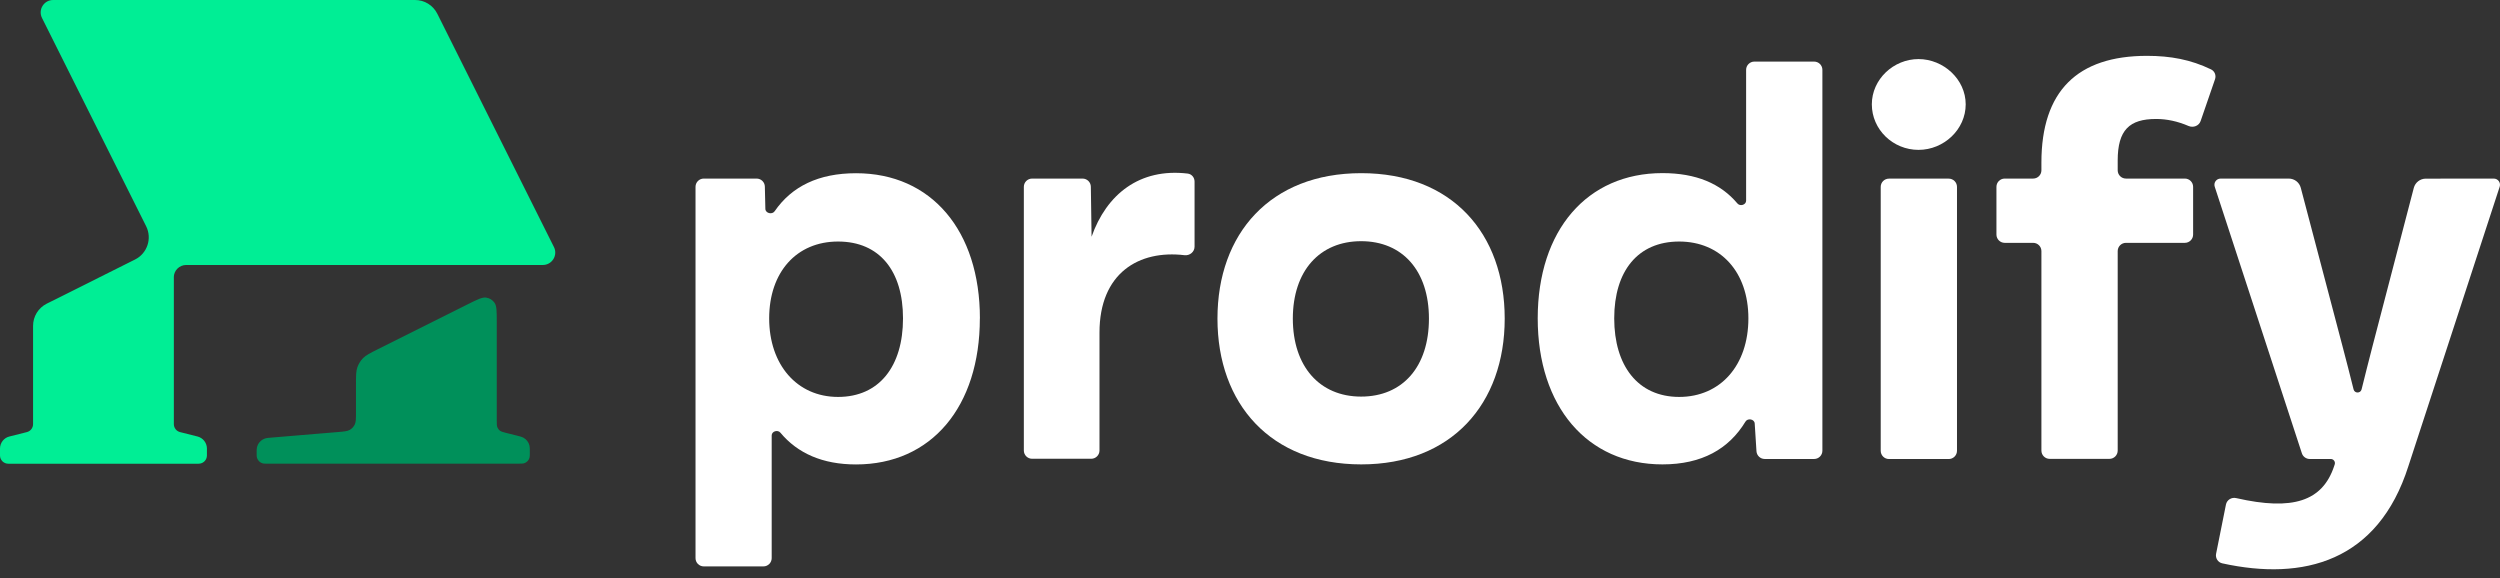 <svg width="255" height="59" viewBox="0 0 255 59" fill="none" xmlns="http://www.w3.org/2000/svg">
<rect x="0" y="0" width="255" height="59" fill="#333333" stroke="none"/>
<g id="Group 73">
<path id="Vector" d="M17.727 28.294C17.727 27.591 18.296 27.028 18.992 27.028H55.369C56.309 27.028 56.925 26.035 56.501 25.194L44.604 1.399C44.174 0.54 43.297 0 42.34 0H5.417C4.477 0 3.861 0.993 4.285 1.835L14.905 23.074C15.532 24.328 15.021 25.85 13.773 26.471L4.773 30.971C3.913 31.4 3.373 32.277 3.373 33.235V43.257C3.373 43.646 3.112 43.983 2.735 44.076L0.958 44.523C0.395 44.662 0 45.173 0 45.754V46.456C0 46.921 0.377 47.298 0.842 47.298H20.264C20.729 47.298 21.106 46.921 21.106 46.456V45.754C21.106 45.173 20.711 44.668 20.148 44.523L18.371 44.076C17.994 43.983 17.732 43.646 17.732 43.257V28.294H17.727Z" fill="#00EE95"/>
<path id="Vector_2" d="M50.669 32.84C50.669 31.754 50.669 31.209 50.442 30.884C50.245 30.599 49.937 30.407 49.589 30.355C49.194 30.297 48.706 30.541 47.736 31.023L38.551 35.616C37.738 36.022 37.332 36.225 37.035 36.527C36.774 36.794 36.571 37.119 36.449 37.474C36.31 37.874 36.31 38.327 36.31 39.239V42.049C36.31 42.705 36.31 43.036 36.188 43.297C36.078 43.524 35.903 43.715 35.683 43.843C35.433 43.988 35.108 44.017 34.452 44.07L27.641 44.639C27.356 44.662 27.217 44.673 27.095 44.708C26.636 44.836 26.288 45.213 26.201 45.684C26.178 45.806 26.178 45.945 26.178 46.23C26.178 46.433 26.178 46.537 26.195 46.618C26.265 46.95 26.52 47.205 26.851 47.275C26.938 47.292 27.037 47.292 27.24 47.292H52.881C53.183 47.292 53.328 47.292 53.45 47.257C53.717 47.176 53.926 46.967 54.007 46.7C54.042 46.578 54.042 46.427 54.042 46.131C54.042 45.771 54.042 45.591 54.002 45.434C53.914 45.092 53.688 44.807 53.38 44.639C53.241 44.563 53.067 44.517 52.718 44.43L51.691 44.174C51.325 44.081 51.139 44.035 51.005 43.936C50.883 43.849 50.791 43.727 50.733 43.588C50.669 43.431 50.669 43.245 50.669 42.868V32.846V32.84Z" fill="#00905A"/>
<path id="Vector_3" d="M99.945 32.474C99.945 41.48 95.01 47.373 87.311 47.373C83.908 47.373 81.348 46.235 79.6 44.133C79.327 43.803 78.712 43.988 78.712 44.418V56.931C78.712 57.395 78.334 57.773 77.87 57.773H71.785C71.32 57.773 70.943 57.395 70.943 56.931V19.056C70.943 18.592 71.32 18.214 71.785 18.214H77.173C77.632 18.214 78.009 18.58 78.015 19.039L78.067 21.309C78.079 21.756 78.758 21.919 79.014 21.547C80.761 19.01 83.496 17.669 87.317 17.669C95.01 17.669 99.951 23.533 99.951 32.48L99.945 32.474ZM92.107 32.474C92.107 27.649 89.726 24.636 85.482 24.636C81.237 24.636 78.456 27.771 78.456 32.474C78.456 37.178 81.272 40.487 85.482 40.487C89.691 40.487 92.107 37.352 92.107 32.474Z" fill="white"/>
<path id="Vector_4" d="M111.335 24.161C112.862 19.812 116.242 17.123 121.142 17.704C121.549 17.75 121.845 18.105 121.845 18.517V25.159C121.845 25.694 121.351 26.094 120.823 26.03C116.184 25.473 112.148 27.836 112.148 33.927V45.952C112.148 46.416 111.771 46.794 111.306 46.794H105.274C104.809 46.794 104.432 46.416 104.432 45.952V19.057C104.432 18.592 104.809 18.215 105.274 18.215H110.424C110.882 18.215 111.26 18.587 111.266 19.045L111.341 24.161H111.335Z" fill="white"/>
<path id="Vector_5" d="M124.181 32.498C124.181 23.817 129.587 17.663 138.848 17.663C148.109 17.663 153.48 23.817 153.48 32.498C153.48 41.178 148.074 47.368 138.848 47.368C129.622 47.368 124.181 41.213 124.181 32.498ZM145.752 32.498C145.752 27.615 143.052 24.601 138.836 24.601C134.621 24.601 131.869 27.62 131.869 32.498C131.869 37.375 134.598 40.452 138.836 40.452C143.075 40.452 145.752 37.404 145.752 32.498Z" fill="white"/>
<path id="Vector_6" d="M178.104 7.124C178.104 6.66 178.481 6.282 178.945 6.282H185.042C185.507 6.282 185.884 6.66 185.884 7.124V45.974C185.884 46.439 185.507 46.816 185.042 46.816H180.002C179.555 46.816 179.189 46.468 179.16 46.026L178.98 43.193C178.951 42.746 178.272 42.618 178.04 43.001C176.338 45.806 173.58 47.368 169.568 47.368C161.904 47.368 156.847 41.468 156.847 32.469C156.847 23.469 161.898 17.657 169.568 17.657C173.011 17.657 175.508 18.725 177.215 20.752C177.494 21.082 178.104 20.897 178.104 20.467V7.124ZM178.336 32.474C178.336 27.736 175.491 24.636 171.275 24.636C167.06 24.636 164.65 27.655 164.65 32.474C164.65 37.294 167.06 40.487 171.275 40.487C175.491 40.487 178.336 37.259 178.336 32.474Z" fill="white"/>
<path id="Vector_7" d="M190.927 10.642C190.927 8.088 193.139 6.026 195.688 6.026C198.237 6.026 200.501 8.093 200.501 10.642C200.501 13.191 198.289 15.287 195.688 15.287C193.087 15.287 190.927 13.22 190.927 10.642ZM192.674 46.821C192.21 46.821 191.833 46.444 191.833 45.98V19.061C191.833 18.597 192.21 18.22 192.674 18.22H198.771C199.236 18.22 199.613 18.597 199.613 19.061V45.98C199.613 46.444 199.236 46.821 198.771 46.821H192.674Z" fill="white"/>
<path id="Vector_8" d="M216.005 16.391V17.372C216.005 17.837 216.382 18.214 216.847 18.214H222.856C223.321 18.214 223.698 18.592 223.698 19.056V23.928C223.698 24.392 223.321 24.77 222.856 24.77H216.847C216.382 24.77 216.005 25.147 216.005 25.611V45.962C216.005 46.427 215.627 46.804 215.163 46.804H209.066C208.602 46.804 208.224 46.427 208.224 45.962V25.611C208.224 25.147 207.847 24.77 207.382 24.77H204.479C204.015 24.77 203.637 24.392 203.637 23.928V19.056C203.637 18.592 204.015 18.214 204.479 18.214H207.382C207.847 18.214 208.224 17.837 208.224 17.372V16.588C208.224 9.296 211.888 5.696 218.995 5.696C221.393 5.696 223.454 6.079 225.527 7.078C225.899 7.258 226.067 7.687 225.933 8.082L224.464 12.344C224.29 12.843 223.715 13.058 223.228 12.849C222.124 12.373 221.015 12.135 219.924 12.135C217.201 12.135 216.005 13.261 216.005 16.374V16.391Z" fill="white"/>
<path id="Vector_9" d="M248.918 18.215H254.364C254.794 18.215 255.102 18.633 254.968 19.045L245.655 47.548C242.56 57.285 234.96 59.283 226.668 57.46C226.227 57.361 225.954 56.925 226.041 56.484L227.046 51.468C227.139 50.991 227.615 50.695 228.091 50.806C233.88 52.129 236.899 51.113 238.084 47.542L238.142 47.368C238.229 47.095 238.026 46.817 237.741 46.817H235.593C235.227 46.817 234.902 46.579 234.791 46.236L225.902 19.045C225.768 18.633 226.07 18.215 226.506 18.215H233.456C234.031 18.215 234.536 18.604 234.681 19.161L238.931 35.297C239.315 36.731 239.692 38.241 240.064 39.716C240.168 40.145 240.778 40.139 240.882 39.716C241.231 38.322 241.591 36.865 241.985 35.355L246.207 19.167C246.352 18.61 246.857 18.221 247.432 18.221H248.93L248.918 18.215Z" fill="white"/>
</g>
</svg>
